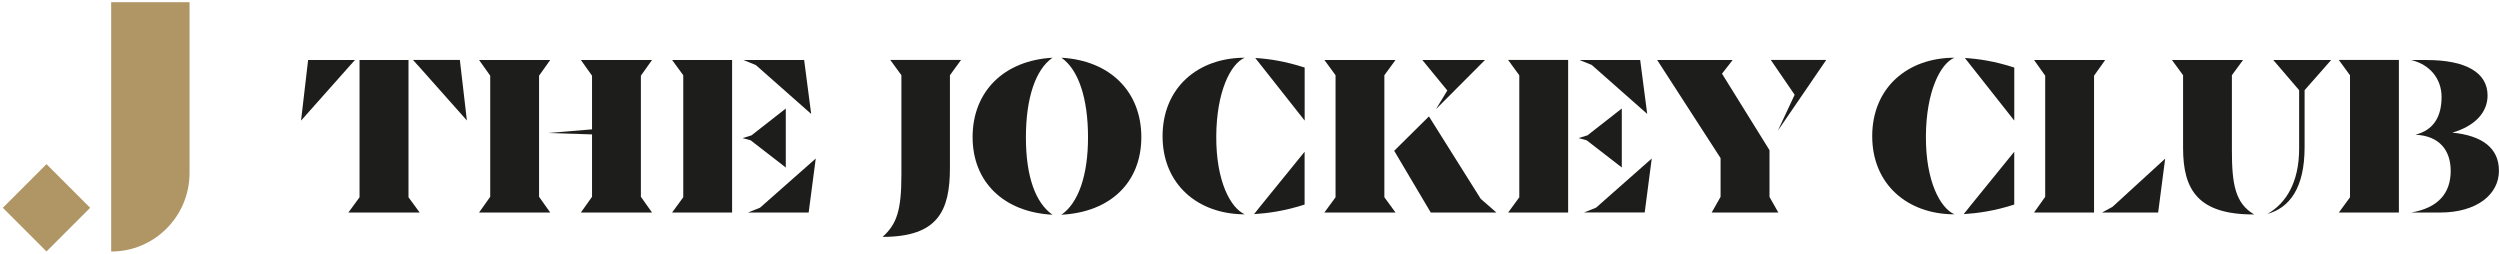 <?xml version="1.0" encoding="UTF-8"?>
<svg xmlns="http://www.w3.org/2000/svg" xmlns:xlink="http://www.w3.org/1999/xlink" width="718px" height="73px" viewBox="0 0 718 73" version="1.1">
  <title>The Jockey Club New 2023</title>
  <g id="Page-1" stroke="none" stroke-width="1" fill="none" fill-rule="evenodd">
    <g id="The-Jockey-Club-New-2023" transform="translate(0.81, 0.64)" fill-rule="nonzero">
      <path d="M119.1,18.02 L117.8,16.57 L131.26,16.57 L133.28,33.96 L119.1,18 L119.1,18.02 Z M102.45,56.01 L102.45,16.59 L116.51,16.59 L116.51,56.01 L119.71,60.39 L99.25,60.39 L102.45,56.01 Z M87.68,16.59 L101.14,16.59 L99.83,18.04 L85.65,34 L87.68,16.61 L87.68,16.59 Z" id="Shape" fill="#1D1D1B"></path>
      <path d="M183.25,55.88 L186.45,60.39 L166.02,60.39 L169.22,55.88 L169.22,37.96 L156.56,37.56 L169.22,36.51 L169.22,21.1 L166.02,16.59 L186.45,16.59 L183.25,21.1 L183.25,55.88 Z M154.01,55.88 L157.21,60.39 L136.78,60.39 L139.98,55.88 L139.98,21.1 L136.78,16.59 L157.21,16.59 L154.01,21.1 L154.01,55.88 Z" id="Shape" fill="#1D1D1B"></path>
      <path d="M233.47,44.9 L231.44,60.39 L214.01,60.39 L217.47,59.01 L233.47,44.89 L233.47,44.9 Z M216.24,18.04 L212.71,16.59 L230.14,16.59 L232.16,32.08 L216.24,18.02 L216.24,18.04 Z M214.81,39.67 L212.46,39.02 L215.01,38.24 L224.87,30.53 L224.87,47.47 L214.82,39.69 L214.81,39.67 Z M192.22,16.59 L209.45,16.59 L209.45,60.39 L192.22,60.39 L195.42,56.01 L195.42,20.97 L192.22,16.59 Z" id="Shape" fill="#1D1D1B"></path>
      <path d="M258.07,49.61 L258.07,20.96 L254.88,16.58 L275.2,16.58 L272.01,20.96 L272.01,47.57 C272.01,59.93 268.57,67.39 252.67,67.39 C256.77,63.74 258.07,59.69 258.07,49.61 Z" id="Path" fill="#1D1D1B"></path>
      <path d="M311.67,38.81 C311.67,27.57 308.92,19.34 304.03,15.94 C317.95,16.72 326.98,25.62 326.98,38.74 C326.98,51.87 317.95,60.31 304.03,61.03 C308.94,57.63 311.67,49.65 311.67,38.81 Z M278.52,38.74 C278.52,25.6 287.55,16.72 301.47,15.94 C296.57,19.34 293.83,27.57 293.83,38.81 C293.83,50.05 296.58,57.63 301.47,61.03 C287.54,60.31 278.52,51.69 278.52,38.74 Z" id="Shape" fill="#1D1D1B"></path>
      <path d="M359.7,16.01 C363.81,16.28 368.19,16.93 373.89,18.76 L373.89,33.99 L359.7,16.01 Z M361.13,58.63 L373.87,42.94 L373.87,58.11 C368.19,59.94 363.48,60.59 359.36,60.86 L361.12,58.64 L361.12,58.63 L361.13,58.63 Z M333.08,38.49 C333.08,24.5 343.28,15.94 356.68,15.94 C352.63,17.64 348.57,25.68 348.5,38.49 C348.43,51.43 352.61,59.08 356.68,60.91 C343.21,60.91 333.08,52.28 333.08,38.49 Z" id="Shape" fill="#1D1D1B"></path>
      <path d="M414.86,25.35 L407.68,16.59 L425.68,16.59 L411.6,30.71 L414.86,25.35 Z M399.6,42.67 L409.58,32.79 L424.45,56.46 L428.95,60.39 L410.1,60.39 L399.6,42.67 Z M382.76,56.01 L382.76,20.97 L379.56,16.59 L399.98,16.59 L396.78,20.97 L396.78,56.01 L399.98,60.39 L379.56,60.39 L382.76,56.01 Z" id="Shape" fill="#1D1D1B"></path>
      <path d="M473.57,44.89 L471.55,60.38 L454.12,60.38 L457.58,59 L473.58,44.88 L473.57,44.89 Z M456.34,18.02 L452.82,16.59 L470.25,16.59 L472.27,32.08 L456.34,18.02 Z M454.91,39.66 L452.56,39.01 L455.11,38.23 L464.97,30.52 L464.97,47.46 L454.92,39.68 L454.91,39.66 Z M432.33,16.58 L449.56,16.58 L449.56,60.4 L432.33,60.4 L435.53,56.02 L435.53,20.98 L432.33,16.6 L432.33,16.58 Z" id="Shape" fill="#1D1D1B"></path>
      <path d="M514.61,26.58 L507.76,16.57 L523.69,16.57 L509.78,36.91 L514.61,26.58 Z M507.37,55.88 L509.92,60.39 L490.79,60.39 L493.34,55.88 L493.34,44.77 L475.13,16.59 L496.81,16.59 L493.75,20.52 L507.39,42.49 L507.39,55.9 L507.37,55.88 Z" id="Shape" fill="#1D1D1B"></path>
      <polygon id="Path" fill="#AF9664" points="12.54 46.5 0 59.04 12.54 71.58 25.08 59.04"></polygon>
      <path d="M31.12,0 L31.12,71.6 C43.56,71.6 53.63,61.49 53.63,49.01 L53.63,0 L31.12,0 L31.12,0 Z" id="Path" fill="#AF9664"></path>
      <path d="M563.5,16.01 C567.61,16.28 572,16.93 577.69,18.76 L577.69,33.99 L563.5,16.01 Z M564.94,58.63 L577.68,42.94 L577.68,58.11 C572,59.94 567.29,60.59 563.17,60.86 L564.94,58.64 L564.94,58.63 Z M536.89,38.49 C536.89,24.5 547.08,15.94 560.49,15.94 C556.44,17.64 552.38,25.68 552.31,38.49 C552.24,51.43 556.42,59.08 560.49,60.91 C547.02,60.91 536.89,52.28 536.89,38.49 Z" id="Shape" fill="#1D1D1B"></path>
      <path d="M621.03,44.9 L619.01,60.39 L602.9,60.39 L605.9,58.76 L621.05,44.9 L621.03,44.9 Z M603.8,16.59 L600.6,21.1 L600.6,60.39 L583.37,60.39 L586.57,55.88 L586.57,21.1 L583.37,16.59 L603.8,16.59 Z" id="Shape" fill="#1D1D1B"></path>
      <path d="M659.5,42.09 L659.5,25.26 L652.07,16.59 L668.7,16.59 L661.07,25.26 L661.07,41.63 C661.07,53.43 656.7,59.05 650.37,60.81 C655.72,57.8 659.5,51.74 659.5,42.09 Z M626.17,41.89 L626.17,20.96 L622.97,16.59 L643.39,16.59 L640.19,20.96 L640.19,42.49 C640.19,52.21 641.11,57.75 646.59,60.95 C630.48,61.02 626.17,53.9 626.17,41.9" id="Shape" fill="#1D1D1B"></path>
      <path d="M716.89,48.37 C716.89,55.3 710.42,60.4 699.97,60.4 L691.67,60.4 C699.31,59.09 703.03,54.97 703.03,48.44 C703.03,42.56 699.83,38.37 692.9,38.05 C698,36.75 700.41,33.02 700.41,27.19 C700.41,21.96 697.01,17.85 691.66,16.6 L696.11,16.6 C707.41,16.6 713.62,20.2 713.62,26.79 C713.62,31.57 710.09,35.55 703.49,37.45 C712.12,38.3 716.88,41.9 716.88,48.36 M670.91,16.58 L688.15,16.58 L688.15,60.4 L670.91,60.4 L674.11,56.02 L674.11,20.98 L670.91,16.6 L670.91,16.58 Z" id="Shape" fill="#1D1D1B"></path>
    </g>
  </g>
</svg>
